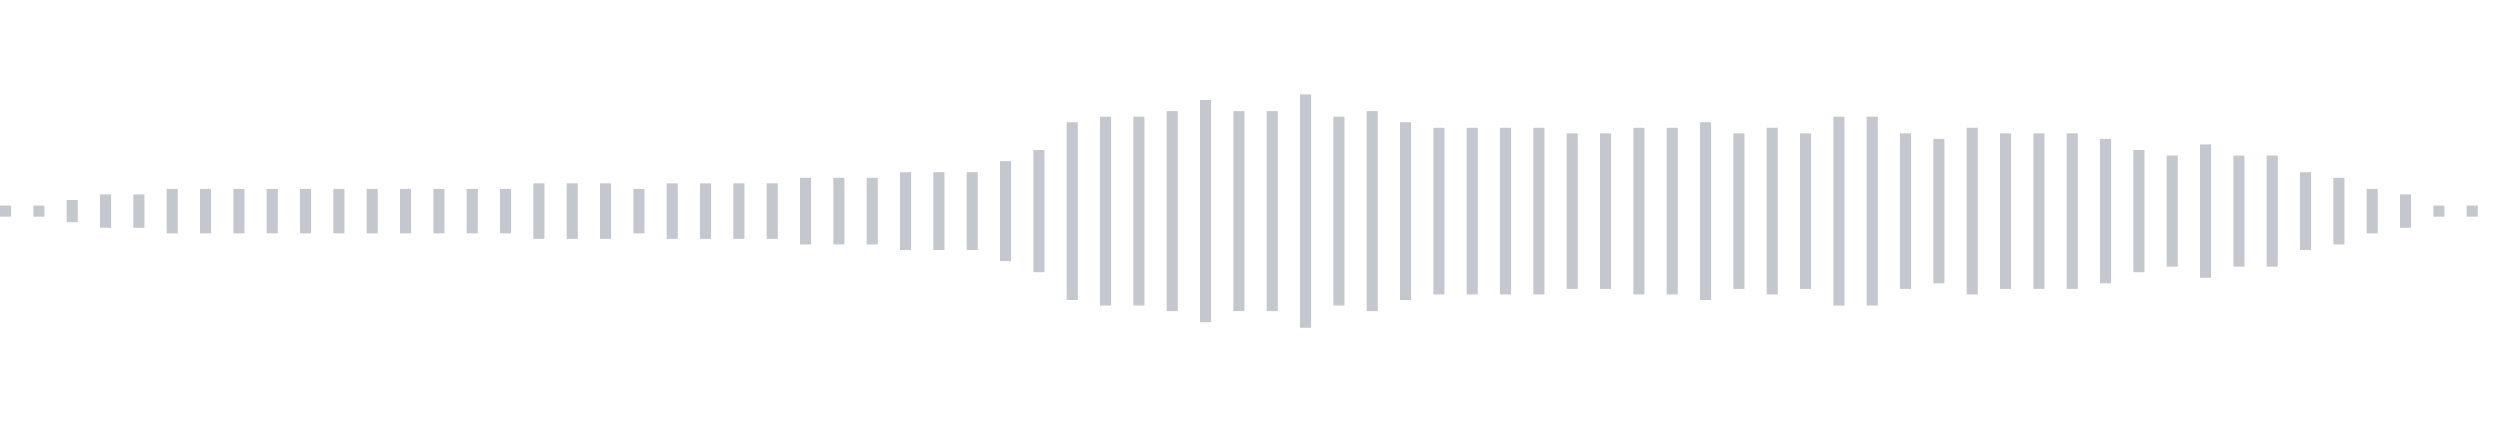 <svg xmlns="http://www.w3.org/2000/svg" xmlns:xlink="http://www.w3/org/1999/xlink" viewBox="0 0 225 38" preserveAspectRatio="none" width="100%" height="100%" fill="#C4C8CE"><g id="waveform-8533bc54-bba3-404d-975e-6e4b3f81aa87"><rect x="0" y="18.5" width="1" height="1"/><rect x="3" y="18.5" width="1" height="1"/><rect x="6" y="18.0" width="1" height="2"/><rect x="9" y="17.5" width="1" height="3"/><rect x="12" y="17.5" width="1" height="3"/><rect x="15" y="17.0" width="1" height="4"/><rect x="18" y="17.0" width="1" height="4"/><rect x="21" y="17.0" width="1" height="4"/><rect x="24" y="17.0" width="1" height="4"/><rect x="27" y="17.0" width="1" height="4"/><rect x="30" y="17.0" width="1" height="4"/><rect x="33" y="17.0" width="1" height="4"/><rect x="36" y="17.0" width="1" height="4"/><rect x="39" y="17.0" width="1" height="4"/><rect x="42" y="17.0" width="1" height="4"/><rect x="45" y="17.0" width="1" height="4"/><rect x="48" y="16.5" width="1" height="5"/><rect x="51" y="16.5" width="1" height="5"/><rect x="54" y="16.5" width="1" height="5"/><rect x="57" y="17.0" width="1" height="4"/><rect x="60" y="16.5" width="1" height="5"/><rect x="63" y="16.5" width="1" height="5"/><rect x="66" y="16.5" width="1" height="5"/><rect x="69" y="16.5" width="1" height="5"/><rect x="72" y="16.0" width="1" height="6"/><rect x="75" y="16.0" width="1" height="6"/><rect x="78" y="16.0" width="1" height="6"/><rect x="81" y="15.5" width="1" height="7"/><rect x="84" y="15.5" width="1" height="7"/><rect x="87" y="15.5" width="1" height="7"/><rect x="90" y="14.5" width="1" height="9"/><rect x="93" y="13.5" width="1" height="11"/><rect x="96" y="11.0" width="1" height="16"/><rect x="99" y="10.5" width="1" height="17"/><rect x="102" y="10.5" width="1" height="17"/><rect x="105" y="10.0" width="1" height="18"/><rect x="108" y="9.0" width="1" height="20"/><rect x="111" y="10.0" width="1" height="18"/><rect x="114" y="10.0" width="1" height="18"/><rect x="117" y="8.5" width="1" height="21"/><rect x="120" y="10.5" width="1" height="17"/><rect x="123" y="10.0" width="1" height="18"/><rect x="126" y="11.0" width="1" height="16"/><rect x="129" y="11.5" width="1" height="15"/><rect x="132" y="11.5" width="1" height="15"/><rect x="135" y="11.5" width="1" height="15"/><rect x="138" y="11.5" width="1" height="15"/><rect x="141" y="12.0" width="1" height="14"/><rect x="144" y="12.0" width="1" height="14"/><rect x="147" y="11.5" width="1" height="15"/><rect x="150" y="11.5" width="1" height="15"/><rect x="153" y="11.0" width="1" height="16"/><rect x="156" y="12.0" width="1" height="14"/><rect x="159" y="11.5" width="1" height="15"/><rect x="162" y="12.0" width="1" height="14"/><rect x="165" y="10.5" width="1" height="17"/><rect x="168" y="10.5" width="1" height="17"/><rect x="171" y="12.0" width="1" height="14"/><rect x="174" y="12.5" width="1" height="13"/><rect x="177" y="11.5" width="1" height="15"/><rect x="180" y="12.0" width="1" height="14"/><rect x="183" y="12.0" width="1" height="14"/><rect x="186" y="12.0" width="1" height="14"/><rect x="189" y="12.5" width="1" height="13"/><rect x="192" y="13.5" width="1" height="11"/><rect x="195" y="14.0" width="1" height="10"/><rect x="198" y="13.0" width="1" height="12"/><rect x="201" y="14.0" width="1" height="10"/><rect x="204" y="14.0" width="1" height="10"/><rect x="207" y="15.5" width="1" height="7"/><rect x="210" y="16.0" width="1" height="6"/><rect x="213" y="17.0" width="1" height="4"/><rect x="216" y="17.5" width="1" height="3"/><rect x="219" y="18.5" width="1" height="1"/><rect x="222" y="18.5" width="1" height="1"/></g></svg>
